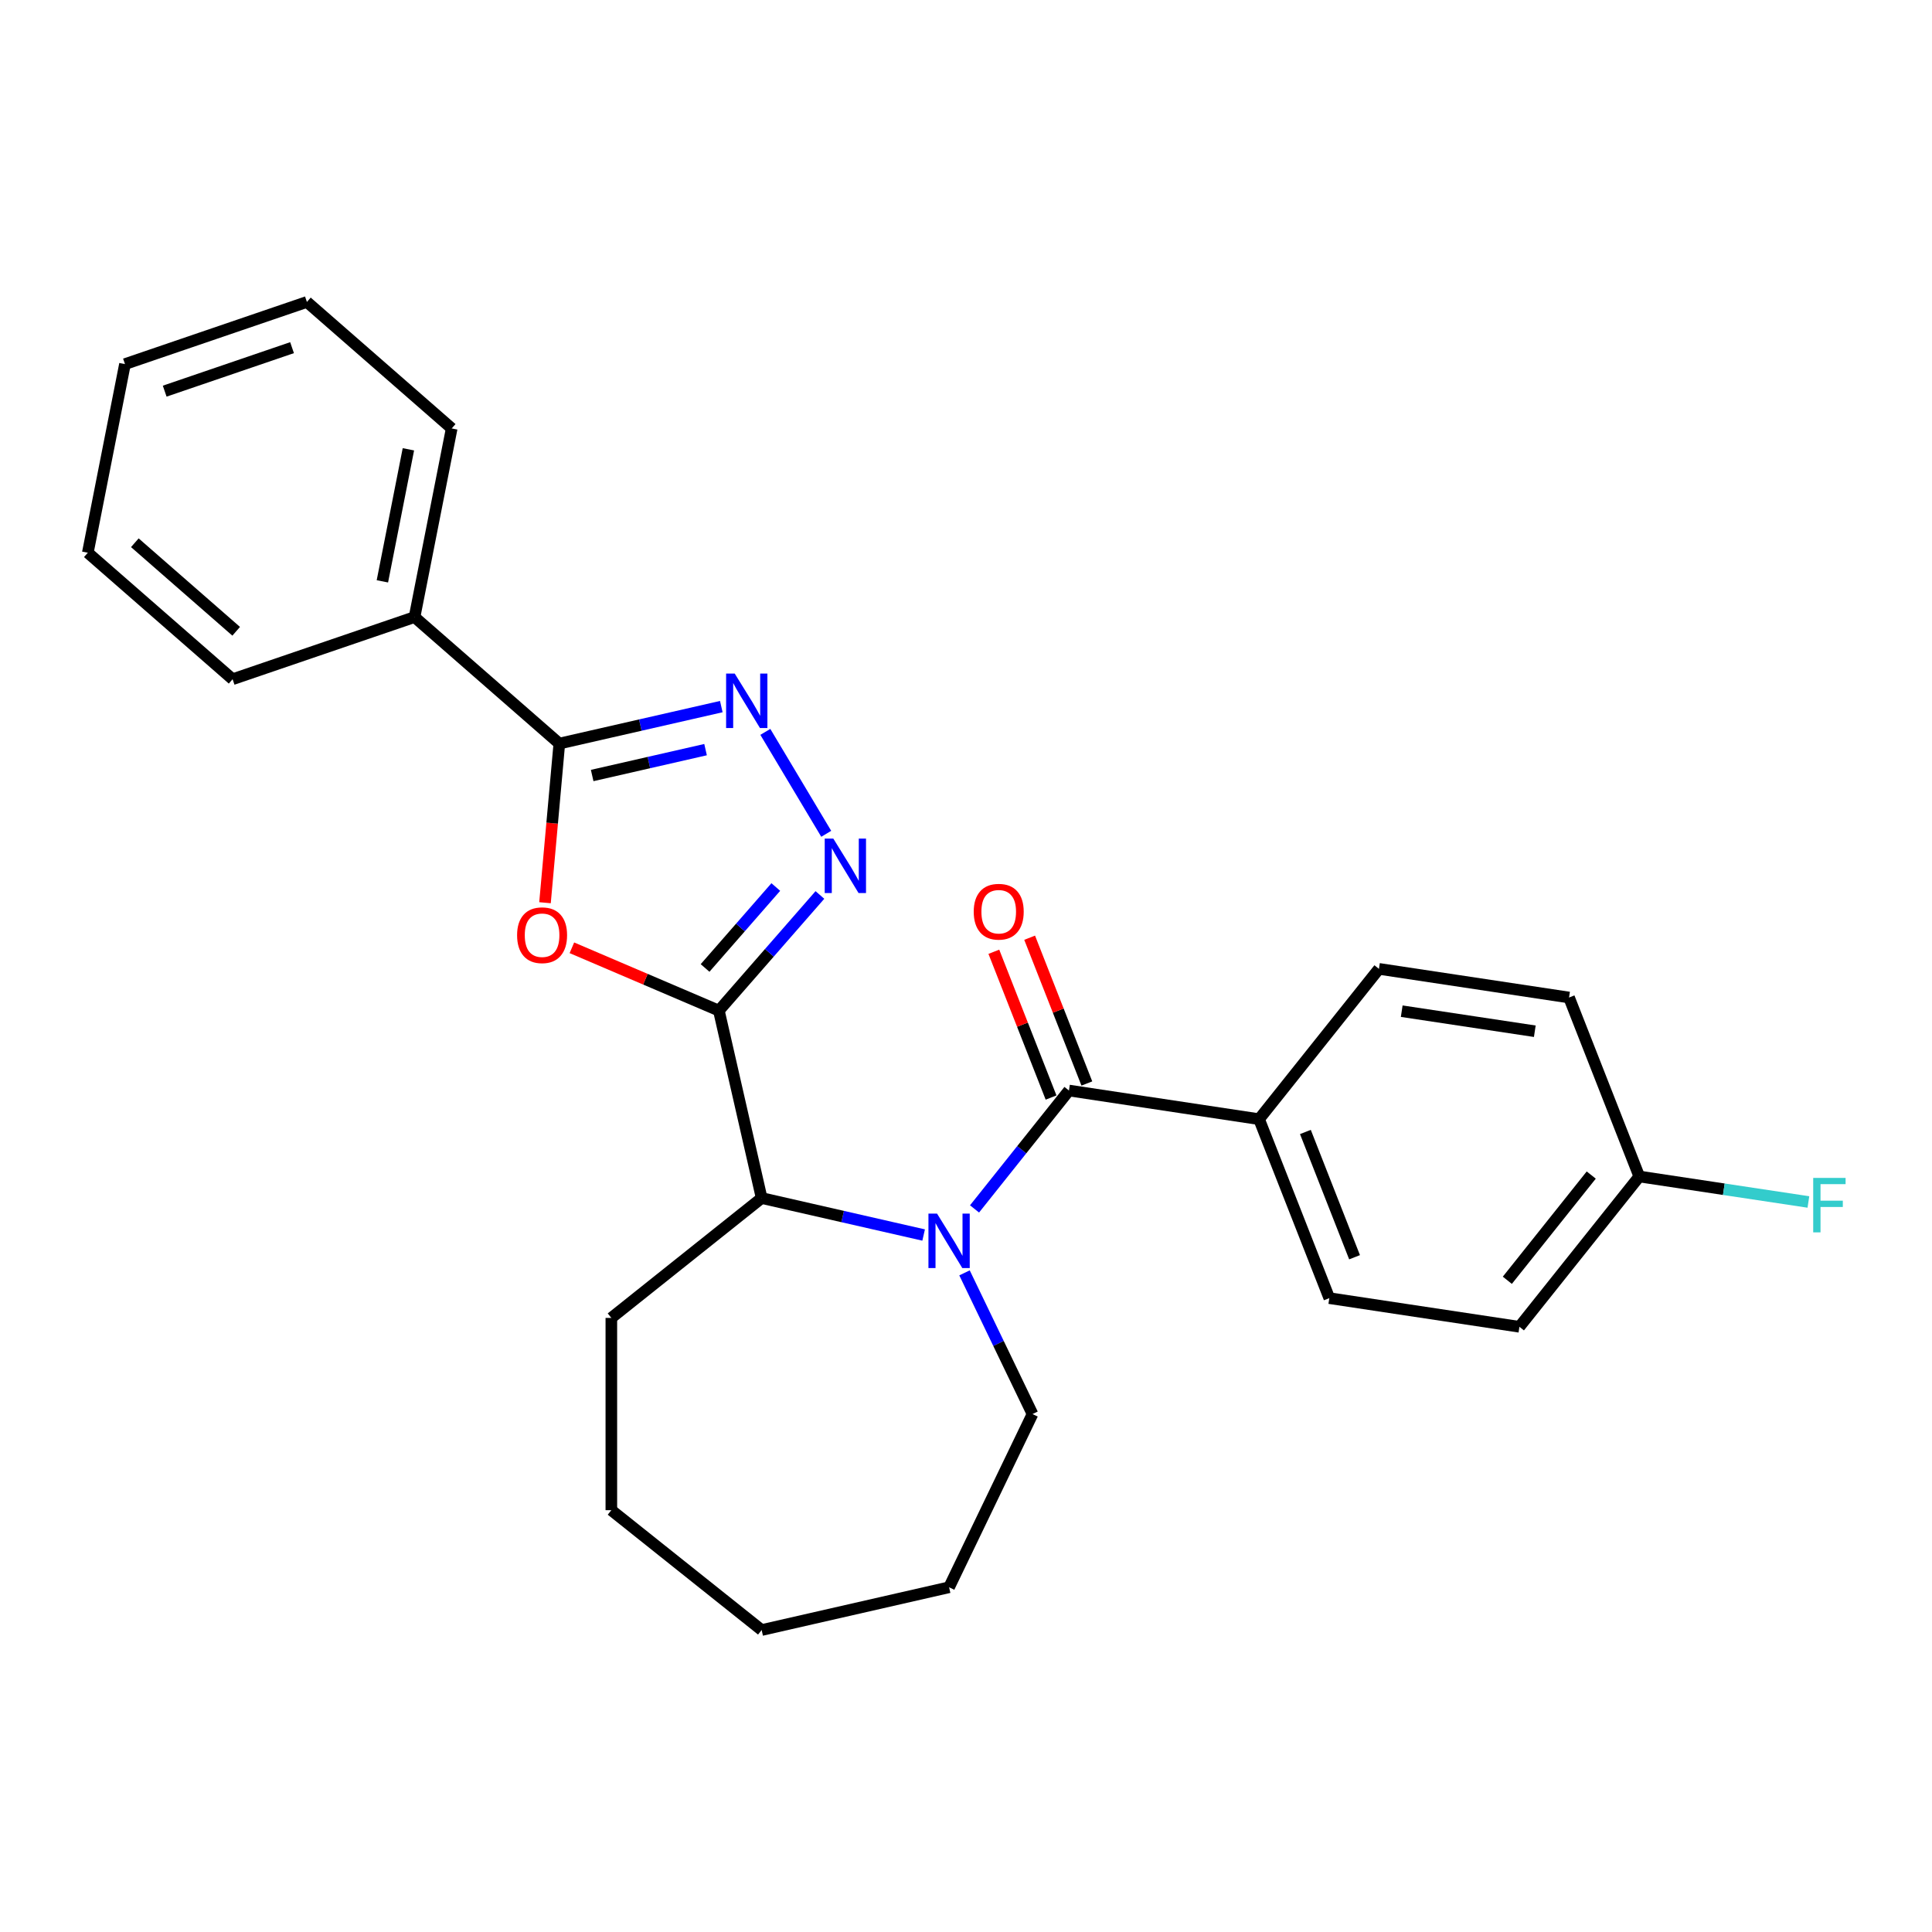 <?xml version='1.0' encoding='iso-8859-1'?>
<svg version='1.1' baseProfile='full'
              xmlns='http://www.w3.org/2000/svg'
                      xmlns:rdkit='http://www.rdkit.org/xml'
                      xmlns:xlink='http://www.w3.org/1999/xlink'
                  xml:space='preserve'
width='1000px' height='1000px' viewBox='0 0 1000 1000'>
<!-- END OF HEADER -->
<rect style='opacity:1.0;fill:#FFFFFF;stroke:none' width='1000' height='1000' x='0' y='0'> </rect>
<path class='bond-1' d='M 372.087,523.093 L 334.047,506.834' style='fill:none;fill-rule:evenodd;stroke:#000000;stroke-width:6px;stroke-linecap:butt;stroke-linejoin:miter;stroke-opacity:1' />
<path class='bond-1' d='M 334.047,506.834 L 296.008,490.575' style='fill:none;fill-rule:evenodd;stroke:#FF0000;stroke-width:6px;stroke-linecap:butt;stroke-linejoin:miter;stroke-opacity:1' />
<path class='bond-2' d='M 372.087,523.093 L 398.236,493.163' style='fill:none;fill-rule:evenodd;stroke:#000000;stroke-width:6px;stroke-linecap:butt;stroke-linejoin:miter;stroke-opacity:1' />
<path class='bond-2' d='M 398.236,493.163 L 424.384,463.234' style='fill:none;fill-rule:evenodd;stroke:#0000FF;stroke-width:6px;stroke-linecap:butt;stroke-linejoin:miter;stroke-opacity:1' />
<path class='bond-2' d='M 364.944,501.019 L 383.248,480.069' style='fill:none;fill-rule:evenodd;stroke:#000000;stroke-width:6px;stroke-linecap:butt;stroke-linejoin:miter;stroke-opacity:1' />
<path class='bond-2' d='M 383.248,480.069 L 401.552,459.118' style='fill:none;fill-rule:evenodd;stroke:#0000FF;stroke-width:6px;stroke-linecap:butt;stroke-linejoin:miter;stroke-opacity:1' />
<path class='bond-6' d='M 372.087,523.093 L 394.23,620.109' style='fill:none;fill-rule:evenodd;stroke:#000000;stroke-width:6px;stroke-linecap:butt;stroke-linejoin:miter;stroke-opacity:1' />
<path class='bond-0' d='M 478.072,639.245 L 436.151,629.677' style='fill:none;fill-rule:evenodd;stroke:#0000FF;stroke-width:6px;stroke-linecap:butt;stroke-linejoin:miter;stroke-opacity:1' />
<path class='bond-0' d='M 436.151,629.677 L 394.23,620.109' style='fill:none;fill-rule:evenodd;stroke:#000000;stroke-width:6px;stroke-linecap:butt;stroke-linejoin:miter;stroke-opacity:1' />
<path class='bond-5' d='M 504.422,625.731 L 528.857,595.091' style='fill:none;fill-rule:evenodd;stroke:#0000FF;stroke-width:6px;stroke-linecap:butt;stroke-linejoin:miter;stroke-opacity:1' />
<path class='bond-5' d='M 528.857,595.091 L 553.291,564.451' style='fill:none;fill-rule:evenodd;stroke:#000000;stroke-width:6px;stroke-linecap:butt;stroke-linejoin:miter;stroke-opacity:1' />
<path class='bond-12' d='M 499.231,658.831 L 516.827,695.37' style='fill:none;fill-rule:evenodd;stroke:#0000FF;stroke-width:6px;stroke-linecap:butt;stroke-linejoin:miter;stroke-opacity:1' />
<path class='bond-12' d='M 516.827,695.37 L 534.423,731.909' style='fill:none;fill-rule:evenodd;stroke:#000000;stroke-width:6px;stroke-linecap:butt;stroke-linejoin:miter;stroke-opacity:1' />
<path class='bond-4' d='M 282.09,467.244 L 285.797,426.058' style='fill:none;fill-rule:evenodd;stroke:#FF0000;stroke-width:6px;stroke-linecap:butt;stroke-linejoin:miter;stroke-opacity:1' />
<path class='bond-4' d='M 285.797,426.058 L 289.504,384.871' style='fill:none;fill-rule:evenodd;stroke:#000000;stroke-width:6px;stroke-linecap:butt;stroke-linejoin:miter;stroke-opacity:1' />
<path class='bond-3' d='M 427.654,431.575 L 396.137,378.824' style='fill:none;fill-rule:evenodd;stroke:#0000FF;stroke-width:6px;stroke-linecap:butt;stroke-linejoin:miter;stroke-opacity:1' />
<path class='bond-26' d='M 373.345,365.735 L 331.424,375.303' style='fill:none;fill-rule:evenodd;stroke:#0000FF;stroke-width:6px;stroke-linecap:butt;stroke-linejoin:miter;stroke-opacity:1' />
<path class='bond-26' d='M 331.424,375.303 L 289.504,384.871' style='fill:none;fill-rule:evenodd;stroke:#000000;stroke-width:6px;stroke-linecap:butt;stroke-linejoin:miter;stroke-opacity:1' />
<path class='bond-26' d='M 365.197,388.009 L 335.853,394.706' style='fill:none;fill-rule:evenodd;stroke:#0000FF;stroke-width:6px;stroke-linecap:butt;stroke-linejoin:miter;stroke-opacity:1' />
<path class='bond-26' d='M 335.853,394.706 L 306.508,401.404' style='fill:none;fill-rule:evenodd;stroke:#000000;stroke-width:6px;stroke-linecap:butt;stroke-linejoin:miter;stroke-opacity:1' />
<path class='bond-9' d='M 289.504,384.871 L 214.564,319.399' style='fill:none;fill-rule:evenodd;stroke:#000000;stroke-width:6px;stroke-linecap:butt;stroke-linejoin:miter;stroke-opacity:1' />
<path class='bond-7' d='M 553.291,564.451 L 651.691,579.283' style='fill:none;fill-rule:evenodd;stroke:#000000;stroke-width:6px;stroke-linecap:butt;stroke-linejoin:miter;stroke-opacity:1' />
<path class='bond-8' d='M 562.555,560.816 L 547.747,523.087' style='fill:none;fill-rule:evenodd;stroke:#000000;stroke-width:6px;stroke-linecap:butt;stroke-linejoin:miter;stroke-opacity:1' />
<path class='bond-8' d='M 547.747,523.087 L 532.94,485.359' style='fill:none;fill-rule:evenodd;stroke:#FF0000;stroke-width:6px;stroke-linecap:butt;stroke-linejoin:miter;stroke-opacity:1' />
<path class='bond-8' d='M 544.028,568.087 L 529.221,530.358' style='fill:none;fill-rule:evenodd;stroke:#000000;stroke-width:6px;stroke-linecap:butt;stroke-linejoin:miter;stroke-opacity:1' />
<path class='bond-8' d='M 529.221,530.358 L 514.413,492.63' style='fill:none;fill-rule:evenodd;stroke:#FF0000;stroke-width:6px;stroke-linecap:butt;stroke-linejoin:miter;stroke-opacity:1' />
<path class='bond-17' d='M 394.23,620.109 L 316.429,682.153' style='fill:none;fill-rule:evenodd;stroke:#000000;stroke-width:6px;stroke-linecap:butt;stroke-linejoin:miter;stroke-opacity:1' />
<path class='bond-10' d='M 651.691,579.283 L 688.047,671.915' style='fill:none;fill-rule:evenodd;stroke:#000000;stroke-width:6px;stroke-linecap:butt;stroke-linejoin:miter;stroke-opacity:1' />
<path class='bond-10' d='M 675.671,585.906 L 701.12,650.749' style='fill:none;fill-rule:evenodd;stroke:#000000;stroke-width:6px;stroke-linecap:butt;stroke-linejoin:miter;stroke-opacity:1' />
<path class='bond-11' d='M 651.691,579.283 L 713.736,501.481' style='fill:none;fill-rule:evenodd;stroke:#000000;stroke-width:6px;stroke-linecap:butt;stroke-linejoin:miter;stroke-opacity:1' />
<path class='bond-18' d='M 214.564,319.399 L 233.795,221.763' style='fill:none;fill-rule:evenodd;stroke:#000000;stroke-width:6px;stroke-linecap:butt;stroke-linejoin:miter;stroke-opacity:1' />
<path class='bond-18' d='M 197.922,300.907 L 211.384,232.562' style='fill:none;fill-rule:evenodd;stroke:#000000;stroke-width:6px;stroke-linecap:butt;stroke-linejoin:miter;stroke-opacity:1' />
<path class='bond-19' d='M 214.564,319.399 L 120.394,351.562' style='fill:none;fill-rule:evenodd;stroke:#000000;stroke-width:6px;stroke-linecap:butt;stroke-linejoin:miter;stroke-opacity:1' />
<path class='bond-14' d='M 688.047,671.915 L 786.447,686.747' style='fill:none;fill-rule:evenodd;stroke:#000000;stroke-width:6px;stroke-linecap:butt;stroke-linejoin:miter;stroke-opacity:1' />
<path class='bond-15' d='M 713.736,501.481 L 812.136,516.313' style='fill:none;fill-rule:evenodd;stroke:#000000;stroke-width:6px;stroke-linecap:butt;stroke-linejoin:miter;stroke-opacity:1' />
<path class='bond-15' d='M 725.529,523.386 L 794.409,533.768' style='fill:none;fill-rule:evenodd;stroke:#000000;stroke-width:6px;stroke-linecap:butt;stroke-linejoin:miter;stroke-opacity:1' />
<path class='bond-20' d='M 534.423,731.909 L 491.247,821.566' style='fill:none;fill-rule:evenodd;stroke:#000000;stroke-width:6px;stroke-linecap:butt;stroke-linejoin:miter;stroke-opacity:1' />
<path class='bond-13' d='M 848.491,608.945 L 812.136,516.313' style='fill:none;fill-rule:evenodd;stroke:#000000;stroke-width:6px;stroke-linecap:butt;stroke-linejoin:miter;stroke-opacity:1' />
<path class='bond-16' d='M 848.491,608.945 L 892.258,615.542' style='fill:none;fill-rule:evenodd;stroke:#000000;stroke-width:6px;stroke-linecap:butt;stroke-linejoin:miter;stroke-opacity:1' />
<path class='bond-16' d='M 892.258,615.542 L 936.025,622.139' style='fill:none;fill-rule:evenodd;stroke:#33CCCC;stroke-width:6px;stroke-linecap:butt;stroke-linejoin:miter;stroke-opacity:1' />
<path class='bond-28' d='M 848.491,608.945 L 786.447,686.747' style='fill:none;fill-rule:evenodd;stroke:#000000;stroke-width:6px;stroke-linecap:butt;stroke-linejoin:miter;stroke-opacity:1' />
<path class='bond-28' d='M 823.625,608.207 L 780.193,662.668' style='fill:none;fill-rule:evenodd;stroke:#000000;stroke-width:6px;stroke-linecap:butt;stroke-linejoin:miter;stroke-opacity:1' />
<path class='bond-21' d='M 316.429,682.153 L 316.429,781.665' style='fill:none;fill-rule:evenodd;stroke:#000000;stroke-width:6px;stroke-linecap:butt;stroke-linejoin:miter;stroke-opacity:1' />
<path class='bond-23' d='M 233.795,221.763 L 158.856,156.291' style='fill:none;fill-rule:evenodd;stroke:#000000;stroke-width:6px;stroke-linecap:butt;stroke-linejoin:miter;stroke-opacity:1' />
<path class='bond-22' d='M 120.394,351.562 L 45.455,286.089' style='fill:none;fill-rule:evenodd;stroke:#000000;stroke-width:6px;stroke-linecap:butt;stroke-linejoin:miter;stroke-opacity:1' />
<path class='bond-22' d='M 122.247,326.753 L 69.79,280.922' style='fill:none;fill-rule:evenodd;stroke:#000000;stroke-width:6px;stroke-linecap:butt;stroke-linejoin:miter;stroke-opacity:1' />
<path class='bond-27' d='M 491.247,821.566 L 394.23,843.709' style='fill:none;fill-rule:evenodd;stroke:#000000;stroke-width:6px;stroke-linecap:butt;stroke-linejoin:miter;stroke-opacity:1' />
<path class='bond-25' d='M 316.429,781.665 L 394.23,843.709' style='fill:none;fill-rule:evenodd;stroke:#000000;stroke-width:6px;stroke-linecap:butt;stroke-linejoin:miter;stroke-opacity:1' />
<path class='bond-24' d='M 45.455,286.089 L 64.686,188.454' style='fill:none;fill-rule:evenodd;stroke:#000000;stroke-width:6px;stroke-linecap:butt;stroke-linejoin:miter;stroke-opacity:1' />
<path class='bond-29' d='M 158.856,156.291 L 64.686,188.454' style='fill:none;fill-rule:evenodd;stroke:#000000;stroke-width:6px;stroke-linecap:butt;stroke-linejoin:miter;stroke-opacity:1' />
<path class='bond-29' d='M 151.163,179.949 L 85.244,202.463' style='fill:none;fill-rule:evenodd;stroke:#000000;stroke-width:6px;stroke-linecap:butt;stroke-linejoin:miter;stroke-opacity:1' />
<path  class='atom-1' d='M 485.017 628.162
L 494.252 643.088
Q 495.168 644.561, 496.64 647.228
Q 498.113 649.895, 498.193 650.054
L 498.193 628.162
L 501.934 628.162
L 501.934 656.343
L 498.073 656.343
L 488.162 640.023
Q 487.008 638.113, 485.774 635.924
Q 484.58 633.734, 484.221 633.058
L 484.221 656.343
L 480.559 656.343
L 480.559 628.162
L 485.017 628.162
' fill='#0000FF'/>
<path  class='atom-2' d='M 267.647 484.062
Q 267.647 477.295, 270.99 473.513
Q 274.334 469.732, 280.583 469.732
Q 286.833 469.732, 290.176 473.513
Q 293.52 477.295, 293.52 484.062
Q 293.52 490.908, 290.136 494.809
Q 286.753 498.67, 280.583 498.67
Q 274.374 498.67, 270.99 494.809
Q 267.647 490.948, 267.647 484.062
M 280.583 495.486
Q 284.882 495.486, 287.191 492.62
Q 289.539 489.714, 289.539 484.062
Q 289.539 478.529, 287.191 475.742
Q 284.882 472.916, 280.583 472.916
Q 276.284 472.916, 273.936 475.703
Q 271.627 478.489, 271.627 484.062
Q 271.627 489.754, 273.936 492.62
Q 276.284 495.486, 280.583 495.486
' fill='#FF0000'/>
<path  class='atom-3' d='M 431.33 434.062
L 440.565 448.989
Q 441.48 450.462, 442.953 453.129
Q 444.426 455.796, 444.505 455.955
L 444.505 434.062
L 448.247 434.062
L 448.247 462.244
L 444.386 462.244
L 434.475 445.924
Q 433.32 444.014, 432.086 441.824
Q 430.892 439.635, 430.534 438.958
L 430.534 462.244
L 426.872 462.244
L 426.872 434.062
L 431.33 434.062
' fill='#0000FF'/>
<path  class='atom-4' d='M 380.291 348.637
L 389.525 363.564
Q 390.441 365.036, 391.914 367.703
Q 393.386 370.37, 393.466 370.529
L 393.466 348.637
L 397.208 348.637
L 397.208 376.819
L 393.347 376.819
L 383.435 360.499
Q 382.281 358.588, 381.047 356.399
Q 379.853 354.21, 379.495 353.533
L 379.495 376.819
L 375.833 376.819
L 375.833 348.637
L 380.291 348.637
' fill='#0000FF'/>
<path  class='atom-9' d='M 503.999 471.898
Q 503.999 465.131, 507.343 461.35
Q 510.686 457.569, 516.936 457.569
Q 523.185 457.569, 526.529 461.35
Q 529.872 465.131, 529.872 471.898
Q 529.872 478.745, 526.489 482.645
Q 523.105 486.506, 516.936 486.506
Q 510.726 486.506, 507.343 482.645
Q 503.999 478.784, 503.999 471.898
M 516.936 483.322
Q 521.235 483.322, 523.543 480.456
Q 525.892 477.55, 525.892 471.898
Q 525.892 466.365, 523.543 463.579
Q 521.235 460.753, 516.936 460.753
Q 512.637 460.753, 510.288 463.539
Q 507.98 466.326, 507.98 471.898
Q 507.98 477.59, 510.288 480.456
Q 512.637 483.322, 516.936 483.322
' fill='#FF0000'/>
<path  class='atom-17' d='M 938.513 609.686
L 955.27 609.686
L 955.27 612.91
L 942.294 612.91
L 942.294 621.468
L 953.837 621.468
L 953.837 624.732
L 942.294 624.732
L 942.294 637.868
L 938.513 637.868
L 938.513 609.686
' fill='#33CCCC'/>
</svg>
